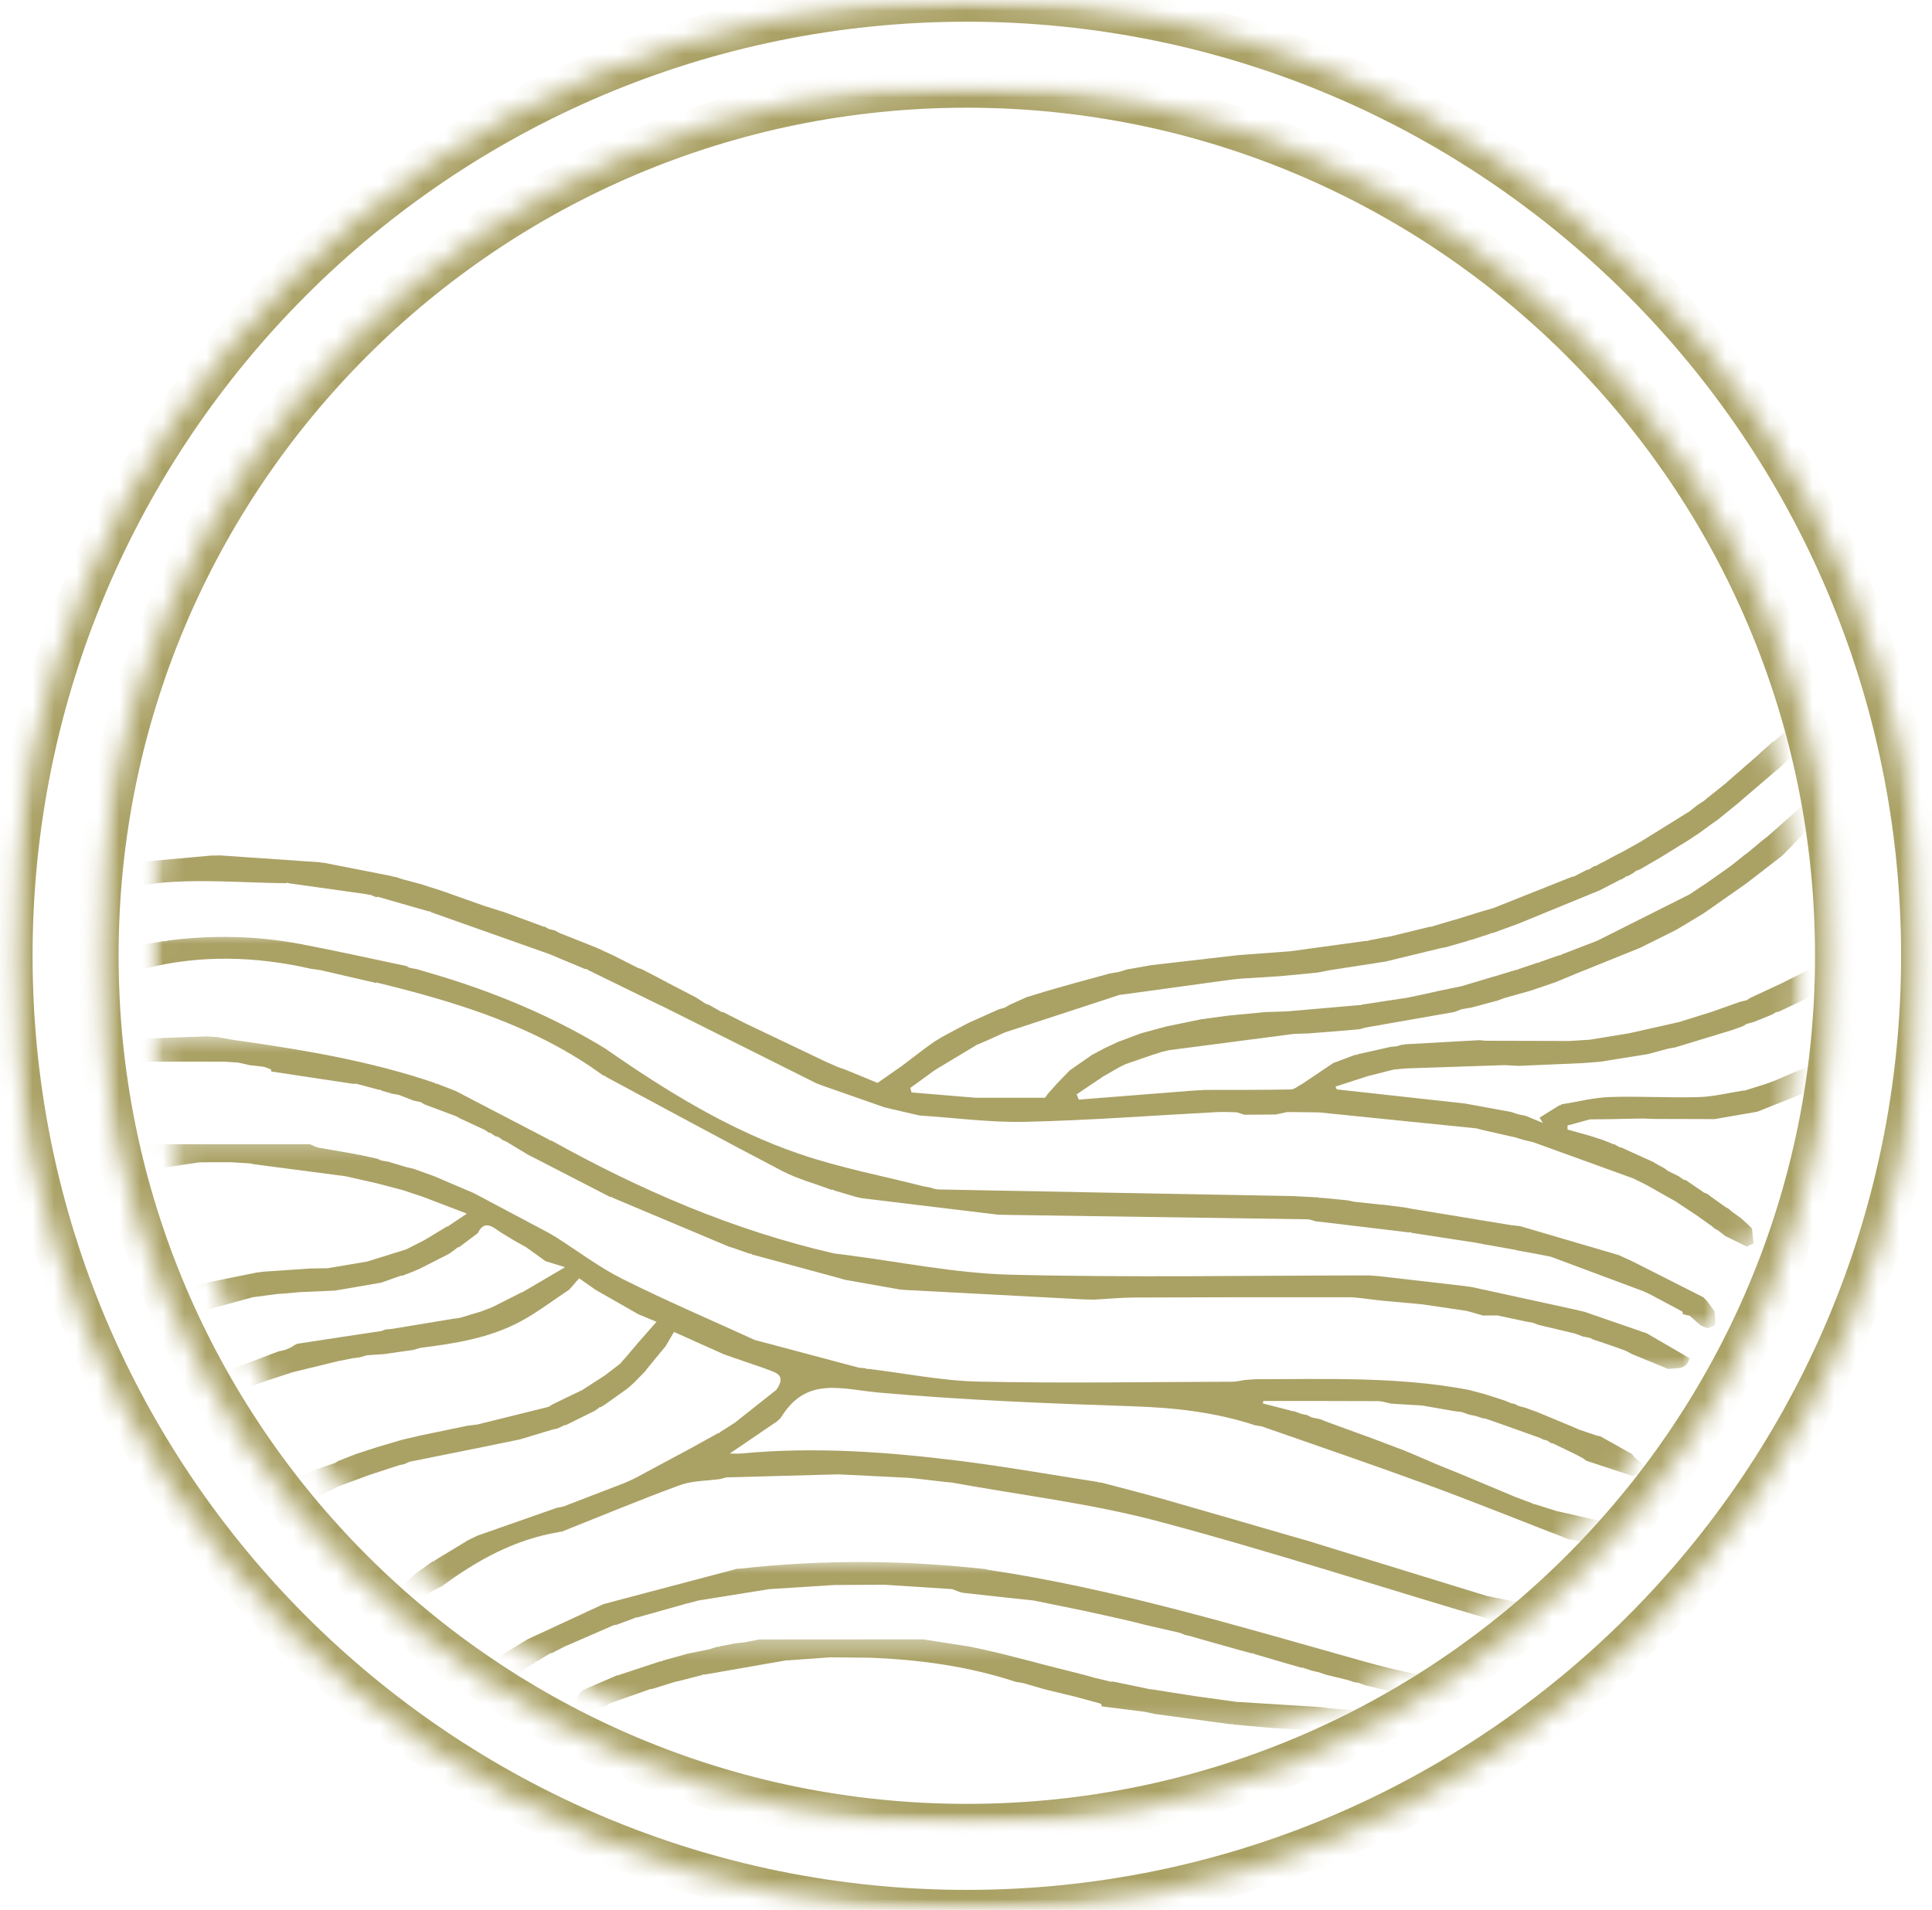 <svg width="89" height="88" viewBox="0 0 89 88" fill="none" xmlns="http://www.w3.org/2000/svg">
<mask id="mask0_293_4651" style="mask-type:luminance" maskUnits="userSpaceOnUse" x="4" y="3" width="81" height="82">
<path d="M4.463 3.963H84.531V84.031H4.463V3.963Z" fill="white"/>
</mask>
<g mask="url(#mask0_293_4651)">
<mask id="mask1_293_4651" style="mask-type:luminance" maskUnits="userSpaceOnUse" x="4" y="3" width="81" height="82">
<path d="M44.538 3.963C22.405 3.963 4.463 21.905 4.463 44.038C4.463 66.171 22.405 84.113 44.538 84.113C66.672 84.113 84.613 66.171 84.613 44.038C84.613 21.905 66.672 3.963 44.538 3.963Z" fill="white"/>
</mask>
<g mask="url(#mask1_293_4651)">
<path d="M44.538 3.963C22.405 3.963 4.463 21.905 4.463 44.038C4.463 66.171 22.405 84.113 44.538 84.113C66.672 84.113 84.613 66.171 84.613 44.038C84.613 21.905 66.672 3.963 44.538 3.963Z" stroke="#AAA165" stroke-width="2"/>
</g>
</g>
<mask id="mask2_293_4651" style="mask-type:luminance" maskUnits="userSpaceOnUse" x="0" y="0" width="89" height="88">
<path d="M0.5 0H88.5V88H0.5V0Z" fill="white"/>
</mask>
<g mask="url(#mask2_293_4651)">
<mask id="mask3_293_4651" style="mask-type:luminance" maskUnits="userSpaceOnUse" x="0" y="0" width="89" height="89">
<path d="M44.538 0C20.218 0 0.5 19.716 0.5 44.038C0.5 68.36 20.218 88.077 44.538 88.077C68.86 88.077 88.577 68.36 88.577 44.038C88.577 19.716 68.86 0 44.538 0Z" fill="white"/>
</mask>
<g mask="url(#mask3_293_4651)">
<path d="M44.538 0C20.218 0 0.5 19.716 0.5 44.038C0.5 68.36 20.218 88.077 44.538 88.077C68.86 88.077 88.577 68.36 88.577 44.038C88.577 19.716 68.86 0 44.538 0Z" stroke="#AAA165" stroke-width="2"/>
</g>
</g>
<mask id="mask4_293_4651" style="mask-type:luminance" maskUnits="userSpaceOnUse" x="6" y="52" width="75" height="25">
<path d="M6.881 52.33H80.399V76.184H6.881V52.33Z" fill="white"/>
</mask>
<g mask="url(#mask4_293_4651)">
<mask id="mask5_293_4651" style="mask-type:luminance" maskUnits="userSpaceOnUse" x="6" y="6" width="77" height="77">
<path d="M71.828 17.43C72.706 18.31 73.542 19.231 74.332 20.194C75.12 21.154 75.861 22.154 76.551 23.188C77.243 24.222 77.882 25.288 78.468 26.385C79.055 27.483 79.587 28.606 80.063 29.756C80.538 30.905 80.957 32.075 81.319 33.266C81.679 34.456 81.982 35.662 82.225 36.882C82.467 38.103 82.649 39.332 82.771 40.57C82.894 41.809 82.955 43.049 82.955 44.294C82.955 45.537 82.894 46.779 82.771 48.016C82.649 49.255 82.467 50.485 82.225 51.705C81.982 52.926 81.679 54.131 81.319 55.321C80.957 56.513 80.538 57.683 80.063 58.831C79.587 59.982 79.055 61.104 78.468 62.201C77.882 63.3 77.243 64.364 76.551 65.4C75.861 66.434 75.12 67.431 74.332 68.394C73.542 69.356 72.706 70.276 71.828 71.156C70.948 72.036 70.027 72.871 69.065 73.659C68.104 74.449 67.105 75.19 66.071 75.88C65.037 76.572 63.97 77.211 62.872 77.797C61.775 78.384 60.653 78.916 59.502 79.391C58.354 79.867 57.184 80.286 55.992 80.648C54.802 81.008 53.597 81.311 52.376 81.554C51.156 81.797 49.926 81.978 48.689 82.101C47.45 82.223 46.208 82.284 44.965 82.284C43.72 82.284 42.479 82.223 41.24 82.101C40.003 81.978 38.773 81.797 37.553 81.554C36.333 81.311 35.127 81.008 33.937 80.648C32.746 80.286 31.576 79.867 30.427 79.391C29.277 78.916 28.154 78.384 27.056 77.797C25.959 77.211 24.893 76.572 23.858 75.88C22.824 75.19 21.825 74.449 20.864 73.659C19.902 72.871 18.981 72.036 18.101 71.156C17.221 70.276 16.387 69.356 15.598 68.394C14.809 67.431 14.069 66.434 13.378 65.4C12.686 64.364 12.047 63.3 11.461 62.201C10.874 61.104 10.343 59.982 9.866 58.831C9.391 57.683 8.973 56.513 8.611 55.321C8.25 54.131 7.948 52.926 7.705 51.705C7.462 50.485 7.28 49.255 7.158 48.016C7.036 46.779 6.975 45.537 6.975 44.294C6.975 43.049 7.036 41.809 7.158 40.57C7.28 39.332 7.462 38.103 7.705 36.882C7.948 35.662 8.25 34.456 8.611 33.266C8.973 32.075 9.391 30.905 9.866 29.756C10.343 28.606 10.874 27.483 11.461 26.385C12.047 25.288 12.686 24.222 13.378 23.188C14.069 22.154 14.809 21.154 15.598 20.194C16.387 19.231 17.221 18.31 18.101 17.43C18.981 16.55 19.902 15.716 20.864 14.927C21.825 14.139 22.824 13.398 23.858 12.706C24.893 12.015 25.959 11.377 27.056 10.79C28.154 10.204 29.277 9.672 30.427 9.195C31.576 8.719 32.746 8.3 33.937 7.94C35.127 7.579 36.333 7.277 37.553 7.034C38.773 6.791 40.003 6.609 41.24 6.487C42.479 6.365 43.72 6.304 44.965 6.304C46.208 6.304 47.45 6.365 48.689 6.487C49.926 6.609 51.156 6.791 52.376 7.034C53.597 7.277 54.802 7.579 55.992 7.94C57.184 8.3 58.354 8.719 59.502 9.195C60.653 9.672 61.775 10.204 62.872 10.79C63.97 11.377 65.037 12.015 66.071 12.706C67.105 13.398 68.104 14.139 69.065 14.927C70.027 15.716 70.948 16.55 71.828 17.43Z" fill="white"/>
</mask>
<g mask="url(#mask5_293_4651)">
<path d="M6.73 52.72C9.245 52.72 11.759 52.72 14.272 52.72C14.383 52.769 14.495 52.818 14.605 52.866C15.207 52.97 15.808 53.076 16.412 53.181L16.479 53.209L16.552 53.206C16.83 53.267 17.11 53.329 17.388 53.392L17.37 53.383C17.432 53.412 17.493 53.441 17.556 53.47C17.666 53.488 17.776 53.506 17.886 53.525C18.162 53.609 18.44 53.691 18.717 53.775C18.827 53.8 18.935 53.824 19.045 53.85C19.366 53.965 19.688 54.081 20.009 54.197C20.616 54.455 21.222 54.715 21.828 54.974C22.979 55.585 24.131 56.196 25.281 56.807L25.6 56.995C26.627 57.649 27.607 58.395 28.689 58.935C30.693 59.937 32.758 60.819 34.797 61.751L34.794 61.746C36.386 62.169 37.979 62.592 39.571 63.017C39.681 63.026 39.789 63.037 39.899 63.047C39.925 63.086 39.959 63.093 40 63.069C41.696 63.275 43.388 63.622 45.087 63.658C48.979 63.741 52.876 63.674 56.77 63.663C56.956 63.661 57.141 63.613 57.327 63.585C57.484 63.573 57.642 63.561 57.799 63.548C61.091 63.547 64.389 63.419 67.65 64.036C67.87 64.094 68.09 64.152 68.309 64.21C68.474 64.26 68.639 64.312 68.802 64.363C68.967 64.416 69.132 64.471 69.299 64.525H69.3C69.407 64.569 69.514 64.613 69.621 64.656C69.676 64.668 69.732 64.68 69.787 64.691C69.839 64.72 69.891 64.748 69.943 64.775C70.055 64.806 70.168 64.836 70.279 64.867C70.44 64.925 70.6 64.984 70.76 65.042L70.757 65.036C71.194 65.218 71.631 65.4 72.068 65.582C72.18 65.627 72.29 65.673 72.401 65.719C72.513 65.768 72.624 65.818 72.736 65.867C73.012 65.96 73.29 66.055 73.568 66.148C73.617 66.161 73.667 66.17 73.718 66.177C74.208 66.451 74.698 66.726 75.189 66.999C75.341 67.334 76.345 67.651 75.207 68.007C74.498 67.774 73.791 67.54 73.084 67.306L73.087 67.311C73.029 67.27 72.972 67.227 72.914 67.184C72.795 67.121 72.676 67.059 72.557 66.996C72.237 66.842 71.917 66.688 71.597 66.535C71.552 66.506 71.503 66.492 71.449 66.491C71.39 66.451 71.329 66.411 71.269 66.371C71.214 66.359 71.161 66.345 71.106 66.333C71.054 66.307 71 66.28 70.948 66.254C70.403 66.058 69.858 65.864 69.312 65.67C69.033 65.573 68.753 65.475 68.474 65.377C68.423 65.356 68.37 65.346 68.313 65.348C68.208 65.313 68.101 65.279 67.996 65.246C67.887 65.223 67.779 65.2 67.672 65.177C67.559 65.137 67.446 65.097 67.333 65.058C67.223 65.046 67.113 65.032 67.003 65.018C66.508 64.933 66.011 64.847 65.516 64.76C65.038 64.731 64.56 64.702 64.082 64.673C63.877 64.632 63.671 64.557 63.465 64.557C61.71 64.547 59.955 64.551 58.199 64.551C58.19 64.589 58.181 64.627 58.172 64.664C58.598 64.772 59.023 64.882 59.449 64.99C59.498 65.016 59.551 65.027 59.608 65.019C59.715 65.059 59.823 65.099 59.93 65.139L60.223 65.203C60.292 65.238 60.359 65.272 60.426 65.307C60.561 65.336 60.694 65.363 60.828 65.392C60.912 65.426 60.998 65.461 61.083 65.496C61.849 65.776 62.614 66.055 63.381 66.336C63.818 66.501 64.256 66.668 64.695 66.834C64.84 66.894 64.983 66.955 65.128 67.014C65.478 67.166 65.828 67.315 66.178 67.467C66.5 67.597 66.824 67.726 67.145 67.858C67.517 68.012 67.889 68.169 68.261 68.325C68.659 68.49 69.054 68.657 69.451 68.823C69.563 68.869 69.673 68.916 69.784 68.964C70.061 69.067 70.336 69.171 70.612 69.275L70.661 69.31H70.721C71.064 69.419 71.408 69.527 71.75 69.636L71.746 69.63C72.731 69.853 73.715 70.077 74.7 70.3L74.698 70.293C74.866 70.329 75.034 70.364 75.201 70.401C75.419 70.425 75.636 70.45 75.853 70.473C76.023 70.505 76.192 70.537 76.36 70.568C76.577 70.581 76.794 70.594 77.011 70.606C77.669 70.653 78.328 70.702 78.986 70.749C79.415 70.814 79.843 70.879 80.271 70.945C80.17 71.159 80.069 71.373 79.968 71.588C79.805 71.599 79.641 71.609 79.478 71.62L79.319 71.634C79.028 71.666 78.737 71.698 78.445 71.73C78.369 71.73 78.293 71.732 78.218 71.732C78.082 71.722 77.946 71.713 77.81 71.703C77.775 71.661 77.735 71.654 77.688 71.678C77.139 71.648 76.591 71.615 76.041 71.585C75.276 71.467 74.51 71.351 73.745 71.234L73.751 71.24C73.637 71.206 73.522 71.172 73.408 71.137C73.264 71.113 73.12 71.087 72.975 71.061L72.737 71.001C72.581 70.977 72.425 70.951 72.27 70.925C70.093 70.082 67.925 69.207 65.733 68.401C63.21 67.476 60.663 66.611 58.128 65.721C58.024 65.704 57.921 65.687 57.818 65.67C55.99 65.067 54.116 64.858 52.193 64.795C48.292 64.667 44.384 64.509 40.498 64.164C38.819 64.016 37.196 63.411 36.041 65.212C36.012 65.258 35.981 65.302 35.951 65.346C35.896 65.397 35.841 65.447 35.786 65.496C35.111 65.956 34.434 66.416 33.617 66.972C33.933 66.972 34.043 66.981 34.151 66.97C37.489 66.653 40.811 66.889 44.121 67.299C46.28 67.566 48.425 67.949 50.575 68.282C50.624 68.31 50.676 68.319 50.731 68.308C51.669 68.557 52.61 68.793 53.542 69.058C55.726 69.682 57.906 70.319 60.087 70.95L60.086 70.945C62.883 71.806 65.68 72.668 68.477 73.529C68.559 73.546 68.642 73.565 68.724 73.581C70.916 74.021 73.108 74.46 75.3 74.898C76.091 74.99 76.881 75.082 77.671 75.172C78.481 75.358 79.392 74.888 80.13 75.549C79.904 75.677 79.678 75.807 79.452 75.935C77.876 75.919 76.298 75.902 74.72 75.886L74.246 75.85C74.022 75.807 73.796 75.764 73.571 75.722C73.463 75.712 73.354 75.702 73.246 75.691C73.194 75.671 73.142 75.65 73.088 75.628C71.787 75.347 70.461 75.144 69.186 74.771C63.911 73.227 58.682 71.512 53.374 70.099C50.258 69.269 47.022 68.889 43.84 68.307C43.76 68.301 43.678 68.293 43.598 68.287C43.129 68.232 42.66 68.178 42.191 68.124C42.091 68.113 41.991 68.104 41.89 68.093C41.007 68.049 40.124 68.004 39.241 67.96C39.027 67.951 38.815 67.94 38.601 67.931C36.889 67.978 35.176 68.024 33.462 68.07C33.363 68.096 33.264 68.122 33.163 68.148C32.549 68.234 31.897 68.218 31.327 68.427C29.483 69.101 27.671 69.859 25.848 70.584L25.809 70.56L25.774 70.587C23.735 70.916 21.989 71.881 20.354 73.088C20.246 73.141 20.136 73.197 20.027 73.25C19.956 73.291 19.882 73.332 19.811 73.374C19.76 73.374 19.721 73.395 19.695 73.438C19.646 73.481 19.597 73.522 19.548 73.565C19.488 73.618 19.427 73.67 19.368 73.724C19.024 74.101 18.68 74.478 18.337 74.855C18.236 75.001 18.136 75.144 18.036 75.289C17.823 75.317 17.611 75.346 17.397 75.373C17.403 75.004 17.411 74.634 17.417 74.264C17.518 74.139 17.62 74.012 17.721 73.887L17.724 73.884C17.823 73.772 17.924 73.662 18.025 73.551C18.364 73.229 18.703 72.905 19.042 72.582C19.335 72.37 19.629 72.158 19.922 71.945C19.966 71.95 19.998 71.935 20.023 71.898C20.536 71.587 21.049 71.276 21.563 70.965C21.706 70.894 21.851 70.824 21.995 70.755C23.212 70.328 24.428 69.902 25.646 69.474C25.742 69.456 25.84 69.437 25.936 69.419C26.885 69.054 27.832 68.69 28.78 68.325C28.927 68.26 29.075 68.192 29.222 68.125C30.109 67.648 30.995 67.172 31.881 66.697C32.28 66.475 32.679 66.254 33.076 66.034C33.117 66.041 33.146 66.026 33.163 65.99C33.326 65.884 33.491 65.78 33.656 65.676C33.717 65.638 33.78 65.6 33.841 65.56C34.483 65.052 35.126 64.541 35.767 64.033C36.293 63.273 35.616 63.223 35.178 63.032C34.675 62.86 34.173 62.687 33.67 62.514C33.557 62.473 33.442 62.433 33.329 62.392C32.581 62.058 31.834 61.722 31.05 61.369C30.895 61.633 30.774 61.836 30.653 62.041C30.61 62.093 30.566 62.143 30.522 62.195C30.293 62.475 30.065 62.753 29.836 63.031C29.793 63.086 29.75 63.141 29.708 63.196C29.543 63.364 29.378 63.532 29.214 63.7L29.219 63.697C29.156 63.752 29.095 63.807 29.034 63.863C28.982 63.906 28.93 63.95 28.877 63.995C28.553 64.227 28.229 64.457 27.905 64.69L27.907 64.688C27.83 64.737 27.755 64.786 27.677 64.835C27.636 64.826 27.603 64.839 27.58 64.874C27.516 64.919 27.451 64.965 27.387 65.01C27.285 65.061 27.181 65.111 27.079 65.16C26.741 65.328 26.404 65.495 26.066 65.663C26.017 65.655 25.974 65.667 25.936 65.698C25.854 65.736 25.771 65.776 25.689 65.814C25.608 65.832 25.528 65.85 25.447 65.87C24.949 66.02 24.451 66.17 23.953 66.32C23.407 66.431 22.86 66.543 22.314 66.656L22.32 66.657C21.172 66.888 20.021 67.118 18.873 67.349C18.79 67.386 18.709 67.421 18.627 67.457C18.546 67.476 18.466 67.494 18.385 67.511C17.93 67.661 17.475 67.809 17.02 67.957C16.543 68.133 16.067 68.308 15.591 68.484C14.545 69.011 13.499 69.538 12.452 70.065C12.348 70.135 12.245 70.204 12.141 70.273C11.968 70.38 11.796 70.487 11.623 70.594C11.458 70.543 11.293 70.491 11.13 70.441C11.363 70.016 11.597 69.591 11.831 69.165C11.933 69.095 12.037 69.025 12.141 68.954C12.211 68.909 12.283 68.861 12.355 68.814C12.402 68.82 12.442 68.805 12.472 68.767C12.532 68.724 12.59 68.681 12.648 68.638L13.474 68.181L14.654 67.668C14.699 67.676 14.738 67.662 14.768 67.629C14.987 67.557 15.205 67.484 15.424 67.41C15.475 67.378 15.527 67.346 15.579 67.314L15.587 67.312C15.862 67.205 16.135 67.099 16.41 66.99H16.412C16.743 66.883 17.075 66.775 17.406 66.666C17.625 66.602 17.842 66.538 18.058 66.474C18.22 66.426 18.382 66.381 18.544 66.333C18.818 66.269 19.091 66.205 19.366 66.141C20.087 65.991 20.81 65.84 21.532 65.69C21.685 65.672 21.839 65.652 21.992 65.634C22.983 65.388 23.976 65.142 24.968 64.896L25.284 64.816C25.342 64.777 25.401 64.74 25.459 64.7L25.453 64.706C25.898 64.493 26.342 64.277 26.787 64.062L26.785 64.069C27.144 63.837 27.503 63.605 27.862 63.374C28.095 63.196 28.327 63.018 28.559 62.84C28.686 62.698 28.812 62.554 28.938 62.412C28.98 62.358 29.023 62.305 29.067 62.252C29.121 62.191 29.174 62.129 29.228 62.068L29.226 62.07C29.275 62.012 29.323 61.954 29.372 61.896L29.379 61.886C29.648 61.581 29.917 61.276 30.244 60.903C29.888 60.756 29.645 60.655 29.404 60.553C28.747 60.179 28.091 59.803 27.436 59.429C27.19 59.256 26.944 59.082 26.68 58.897C26.494 59.111 26.359 59.265 26.223 59.419C25.464 59.921 24.738 60.484 23.938 60.907C22.519 61.657 20.947 61.906 19.372 62.1C19.258 62.134 19.145 62.166 19.03 62.2C18.923 62.215 18.816 62.229 18.708 62.244C18.376 62.291 18.045 62.34 17.712 62.388C17.444 62.406 17.177 62.426 16.908 62.444C16.797 62.476 16.684 62.508 16.571 62.54C16.462 62.554 16.352 62.568 16.244 62.582C16.019 62.626 15.796 62.67 15.572 62.715C14.867 62.886 14.162 63.058 13.456 63.231C12.97 63.393 12.483 63.555 11.997 63.715C11.829 63.782 11.66 63.849 11.492 63.917C11.261 64.056 11.029 64.195 10.798 64.334L10.804 64.332C10.422 64.56 10.042 64.787 9.662 65.015C9.605 65.055 9.55 65.094 9.494 65.134C9.008 65.374 8.521 65.612 8.035 65.85L7.873 65.678C7.916 65.458 7.958 65.238 8.001 65.018C8.076 64.934 8.151 64.848 8.226 64.764C8.867 64.302 9.507 63.839 10.149 63.376C10.375 63.26 10.601 63.142 10.827 63.026C11.49 62.774 12.153 62.522 12.816 62.27C12.921 62.245 13.027 62.221 13.131 62.197L13.381 62.093C13.497 62.03 13.609 61.929 13.732 61.909C15.011 61.708 16.293 61.52 17.574 61.327C17.634 61.304 17.693 61.28 17.753 61.257C17.854 61.248 17.955 61.239 18.055 61.23C18.995 61.074 19.934 60.918 20.874 60.762C20.973 60.75 21.074 60.736 21.173 60.724C21.505 60.623 21.836 60.524 22.166 60.425C22.328 60.364 22.49 60.301 22.652 60.24C23.109 60.009 23.565 59.78 24.024 59.549L24.094 59.523C24.676 59.181 25.258 58.839 26.029 58.387C25.566 58.243 25.348 58.175 25.128 58.106C24.835 57.895 24.54 57.683 24.247 57.472L23.642 57.133H23.645C23.374 56.965 23.095 56.81 22.837 56.624C22.476 56.364 22.204 56.397 22.012 56.818L22.003 56.823C21.72 57.035 21.439 57.246 21.156 57.458C21.098 57.461 21.052 57.486 21.016 57.53C20.898 57.614 20.782 57.698 20.666 57.782L20.671 57.776C20.232 58.001 19.794 58.224 19.355 58.447C19.247 58.494 19.139 58.541 19.03 58.587C18.867 58.651 18.703 58.714 18.54 58.776C18.485 58.772 18.434 58.783 18.385 58.806C18.107 58.905 17.829 59.002 17.551 59.102L17.556 59.099C16.846 59.221 16.134 59.343 15.424 59.465C14.878 59.488 14.334 59.513 13.789 59.536C13.569 59.556 13.348 59.575 13.126 59.597C13.018 59.604 12.909 59.611 12.799 59.618C12.417 59.669 12.037 59.719 11.655 59.768C10.665 60.038 9.677 60.309 8.687 60.577C8.136 60.854 7.583 61.13 7.031 61.407C6.985 61.442 6.941 61.477 6.897 61.512C6.785 61.587 6.674 61.663 6.561 61.738L6.559 61.74C6.498 61.792 6.438 61.844 6.377 61.896C6.212 62.048 6.049 62.2 5.884 62.352C5.669 62.585 5.453 62.815 5.238 63.047C5.077 63.043 4.919 63.038 4.758 63.034C4.717 62.979 4.676 62.924 4.633 62.869C4.622 62.711 4.61 62.554 4.598 62.397C4.717 62.181 4.835 61.966 4.952 61.752L5.238 61.441C5.299 61.376 5.362 61.314 5.424 61.251L5.415 61.259C5.467 61.199 5.517 61.14 5.569 61.078C6.008 60.797 6.446 60.516 6.885 60.235C7.172 60.084 7.46 59.933 7.748 59.782C7.853 59.745 7.957 59.708 8.062 59.67C8.507 59.488 8.951 59.308 9.394 59.126L9.458 59.131L9.513 59.099C10.282 58.944 11.05 58.789 11.819 58.633C11.928 58.619 12.037 58.605 12.147 58.592C12.857 58.543 13.568 58.494 14.278 58.447C14.551 58.442 14.823 58.437 15.097 58.433C15.701 58.33 16.306 58.228 16.911 58.126C17.509 57.939 18.106 57.755 18.705 57.568C18.983 57.428 19.262 57.286 19.542 57.144L19.537 57.147C19.889 56.934 20.238 56.723 20.59 56.511C20.629 56.519 20.66 56.505 20.681 56.471C20.926 56.308 21.17 56.145 21.508 55.918L20.024 55.352C19.863 55.289 19.701 55.226 19.539 55.164C19.209 55.054 18.88 54.944 18.55 54.834H18.552C18.117 54.719 17.681 54.605 17.244 54.492L17.249 54.496C16.804 54.395 16.361 54.295 15.917 54.195L11.741 53.648C11.66 53.633 11.58 53.618 11.499 53.603C11.221 53.586 10.945 53.568 10.667 53.551L9.84 53.549L9.188 53.555C8.528 53.653 7.867 53.751 7.207 53.85L6.888 53.882L5.25 54.373C5.134 54.2 5.016 54.026 4.9 53.853C5.096 53.644 5.29 53.435 5.484 53.224L5.534 53.225L5.571 53.19C5.685 53.149 5.8 53.108 5.915 53.066C6.02 53.041 6.127 53.016 6.232 52.99C6.304 52.956 6.377 52.923 6.449 52.888C6.542 52.833 6.637 52.776 6.73 52.721V52.72Z" fill="#AAA165"/>
</g>
</g>
<mask id="mask6_293_4651" style="mask-type:luminance" maskUnits="userSpaceOnUse" x="6" y="32" width="78" height="26">
<path d="M6.881 32.501H83.136V57.804H6.881V32.501Z" fill="white"/>
</mask>
<g mask="url(#mask6_293_4651)">
<mask id="mask7_293_4651" style="mask-type:luminance" maskUnits="userSpaceOnUse" x="6" y="6" width="77" height="77">
<path d="M71.828 17.43C72.706 18.31 73.542 19.231 74.332 20.193C75.12 21.154 75.861 22.153 76.551 23.187C77.243 24.221 77.882 25.288 78.468 26.384C79.055 27.483 79.587 28.605 80.063 29.756C80.538 30.904 80.957 32.075 81.319 33.266C81.679 34.456 81.982 35.661 82.225 36.882C82.467 38.102 82.649 39.332 82.771 40.569C82.894 41.808 82.955 43.048 82.955 44.293C82.955 45.537 82.894 46.779 82.771 48.016C82.649 49.255 82.467 50.484 82.225 51.705C81.982 52.925 81.679 54.131 81.319 55.321C80.957 56.512 80.538 57.682 80.063 58.831C79.587 59.981 79.055 61.104 78.468 62.201C77.882 63.299 77.243 64.364 76.551 65.399C75.861 66.434 75.12 67.431 74.332 68.393C73.542 69.356 72.706 70.275 71.828 71.155C70.948 72.035 70.027 72.871 69.065 73.659C68.104 74.449 67.105 75.189 66.071 75.88C65.037 76.572 63.97 77.21 62.872 77.797C61.775 78.384 60.653 78.915 59.502 79.39C58.354 79.867 57.184 80.285 55.992 80.647C54.802 81.008 53.597 81.31 52.376 81.553C51.156 81.796 49.926 81.978 48.689 82.1C47.45 82.222 46.208 82.283 44.965 82.283C43.72 82.283 42.479 82.222 41.24 82.1C40.003 81.978 38.773 81.796 37.553 81.553C36.333 81.31 35.127 81.008 33.937 80.647C32.746 80.285 31.576 79.867 30.427 79.39C29.277 78.915 28.154 78.384 27.056 77.797C25.959 77.21 24.893 76.572 23.858 75.88C22.824 75.189 21.825 74.449 20.864 73.659C19.902 72.871 18.981 72.035 18.101 71.155C17.221 70.275 16.387 69.356 15.598 68.393C14.809 67.431 14.069 66.434 13.378 65.399C12.686 64.364 12.047 63.299 11.461 62.201C10.874 61.104 10.343 59.981 9.866 58.831C9.391 57.682 8.973 56.512 8.611 55.321C8.25 54.131 7.948 52.925 7.705 51.705C7.462 50.484 7.28 49.255 7.158 48.016C7.036 46.779 6.975 45.537 6.975 44.293C6.975 43.048 7.036 41.808 7.158 40.569C7.28 39.332 7.462 38.102 7.705 36.882C7.948 35.661 8.25 34.456 8.611 33.266C8.973 32.075 9.391 30.904 9.866 29.756C10.343 28.605 10.874 27.483 11.461 26.384C12.047 25.288 12.686 24.221 13.378 23.187C14.069 22.153 14.809 21.154 15.598 20.193C16.387 19.231 17.221 18.31 18.101 17.43C18.981 16.55 19.902 15.716 20.864 14.926C21.825 14.138 22.824 13.397 23.858 12.705C24.893 12.015 25.959 11.376 27.056 10.79C28.154 10.203 29.277 9.671 30.427 9.195C31.576 8.718 32.746 8.3 33.937 7.939C35.127 7.579 36.333 7.276 37.553 7.033C38.773 6.791 40.003 6.609 41.24 6.487C42.479 6.364 43.72 6.303 44.965 6.303C46.208 6.303 47.45 6.364 48.689 6.487C49.926 6.609 51.156 6.791 52.376 7.033C53.597 7.276 54.802 7.579 55.992 7.939C57.184 8.3 58.354 8.718 59.502 9.195C60.653 9.671 61.775 10.203 62.872 10.79C63.97 11.376 65.037 12.015 66.071 12.705C67.105 13.397 68.104 14.138 69.065 14.926C70.027 15.716 70.948 16.55 71.828 17.43Z" fill="white"/>
</mask>
<g mask="url(#mask7_293_4651)">
<path d="M51.082 44.862L51.561 44.778C51.678 44.741 51.797 44.704 51.916 44.668C52.289 44.6 52.663 44.535 53.038 44.469C54.362 44.316 55.687 44.164 57.012 44.011C57.824 43.95 58.635 43.889 59.444 43.829C60.604 43.67 61.761 43.511 62.921 43.352L62.991 43.357L63.055 43.33C63.277 43.287 63.5 43.242 63.721 43.2L64.044 43.146C64.656 42.997 65.267 42.847 65.88 42.697L65.948 42.7L66.011 42.673C66.347 42.573 66.683 42.474 67.019 42.375L67.018 42.381C67.395 42.263 67.772 42.146 68.15 42.027C68.368 41.962 68.585 41.9 68.803 41.836C70.013 41.353 71.223 40.872 72.433 40.391C72.486 40.392 72.535 40.378 72.578 40.348C72.757 40.256 72.936 40.163 73.113 40.071C73.162 40.077 73.204 40.064 73.241 40.032C73.307 39.989 73.374 39.948 73.44 39.905C73.489 39.911 73.531 39.899 73.57 39.867C73.635 39.83 73.701 39.792 73.766 39.755L73.763 39.767C73.982 39.648 74.202 39.531 74.422 39.411C74.524 39.359 74.626 39.307 74.729 39.256C75.019 39.092 75.311 38.93 75.603 38.767C76.347 38.306 77.091 37.843 77.834 37.381C77.949 37.29 78.065 37.197 78.181 37.105C78.287 37.036 78.392 36.966 78.497 36.897C78.548 36.854 78.6 36.812 78.652 36.767L78.656 36.764C78.83 36.625 79.004 36.486 79.179 36.347L79.477 36.106C79.975 35.672 80.472 35.238 80.97 34.804C81.024 34.754 81.077 34.703 81.129 34.652C81.311 34.49 81.493 34.328 81.673 34.167C81.72 34.167 81.754 34.148 81.775 34.106C82.347 33.611 82.92 33.118 83.491 32.624L83.553 32.588C83.728 32.56 83.902 32.533 84.076 32.505C84.117 32.718 84.158 32.93 84.201 33.141C83.9 33.48 83.601 33.818 83.302 34.157C83.236 34.218 83.17 34.277 83.104 34.338C82.935 34.491 82.765 34.645 82.597 34.798C82.542 34.849 82.487 34.899 82.432 34.949C82.371 35.006 82.312 35.064 82.252 35.12C82.2 35.168 82.148 35.214 82.096 35.26C82.034 35.319 81.972 35.377 81.911 35.437L81.916 35.423L80.329 36.779C80.266 36.834 80.204 36.891 80.141 36.947C79.809 37.216 79.48 37.485 79.148 37.755C79.043 37.83 78.936 37.905 78.829 37.98C78.642 38.116 78.456 38.252 78.27 38.388C78.118 38.489 77.967 38.59 77.816 38.69C77.437 38.924 77.057 39.159 76.677 39.393C76.617 39.43 76.557 39.468 76.498 39.505C76.178 39.688 75.861 39.873 75.543 40.058C75.484 40.081 75.424 40.103 75.364 40.126C75.32 40.16 75.277 40.194 75.233 40.227L75.215 40.236C75.141 40.279 75.067 40.322 74.993 40.365C74.947 40.357 74.911 40.371 74.879 40.404C74.811 40.447 74.743 40.49 74.675 40.531C74.628 40.526 74.588 40.542 74.556 40.577C74.267 40.725 73.979 40.875 73.69 41.023C72.447 41.533 71.203 42.043 69.958 42.554C69.56 42.7 69.161 42.847 68.761 42.992C68.716 42.983 68.675 42.993 68.642 43.024C68.345 43.12 68.049 43.217 67.753 43.313C67.713 43.299 67.681 43.308 67.655 43.34C67.306 43.441 66.957 43.542 66.608 43.643C66.52 43.66 66.431 43.676 66.343 43.693C65.504 43.896 64.664 44.099 63.825 44.304C62.964 44.437 62.102 44.57 61.241 44.704C61.071 44.738 60.903 44.772 60.733 44.805C60.631 44.817 60.527 44.828 60.423 44.839C59.93 44.885 59.437 44.932 58.943 44.979C58.332 45.017 57.721 45.056 57.11 45.094C57.006 45.106 56.901 45.117 56.797 45.129L56.809 45.124C55.167 45.349 53.528 45.575 51.886 45.8C51.776 45.813 51.666 45.827 51.556 45.842C51.44 45.881 51.324 45.919 51.208 45.959C49.567 46.495 47.926 47.032 46.286 47.57C46.016 47.692 45.747 47.814 45.476 47.937C45.316 48.005 45.156 48.074 44.995 48.143C44.384 48.51 43.775 48.878 43.164 49.244C43.107 49.282 43.049 49.319 42.993 49.356C42.64 49.612 42.287 49.869 41.935 50.127C41.954 50.196 41.974 50.265 41.992 50.335L44.98 50.582L44.977 50.578L48.14 50.579L48.272 50.398C48.418 50.233 48.565 50.068 48.712 49.903C48.901 49.706 49.092 49.51 49.283 49.315C49.619 49.081 49.954 48.847 50.29 48.613C50.496 48.503 50.702 48.393 50.908 48.283C51.134 48.179 51.361 48.074 51.587 47.969L51.588 47.976C51.909 47.854 52.228 47.733 52.549 47.613L52.547 47.614C52.938 47.507 53.331 47.401 53.724 47.295C54.261 47.184 54.799 47.072 55.337 46.962C55.722 46.91 56.106 46.858 56.492 46.806C56.6 46.794 56.708 46.782 56.817 46.771C57.312 46.724 57.808 46.676 58.305 46.631C58.629 46.62 58.954 46.609 59.279 46.6C60.385 46.504 61.49 46.408 62.596 46.311L62.663 46.316L62.725 46.29C63.436 46.181 64.144 46.073 64.855 45.965C65.131 45.907 65.406 45.849 65.683 45.79C65.903 45.742 66.123 45.691 66.341 45.642C66.668 45.575 66.995 45.508 67.322 45.441C67.821 45.291 68.319 45.143 68.817 44.993L68.813 44.998C69.161 44.892 69.508 44.787 69.856 44.681L69.909 44.683L69.954 44.651C70.25 44.552 70.546 44.452 70.843 44.353L70.896 44.356L70.938 44.324C71.228 44.222 71.518 44.121 71.808 44.019C71.853 44.026 71.891 44.014 71.923 43.983C72.474 43.771 73.027 43.557 73.579 43.345L77.837 41.206C78.067 41.052 78.296 40.898 78.525 40.745L78.528 40.749C78.85 40.52 79.174 40.291 79.498 40.064C79.6 39.989 79.703 39.916 79.805 39.842C79.982 39.7 80.159 39.556 80.338 39.414C80.39 39.376 80.44 39.34 80.492 39.303C80.711 39.12 80.931 38.936 81.149 38.753C81.248 38.677 81.346 38.599 81.445 38.522C81.895 38.125 82.344 37.728 82.791 37.331L83.086 37.077C83.192 36.973 83.298 36.868 83.405 36.764L83.415 36.757C83.798 36.602 84.181 36.448 84.566 36.294C84.572 36.344 84.585 36.393 84.606 36.44C84.215 36.99 83.825 37.542 83.436 38.092L83.428 38.099L83.089 38.412L82.11 39.419C81.555 39.848 81.001 40.276 80.447 40.705C79.797 41.16 79.148 41.616 78.497 42.071C78.164 42.274 77.83 42.476 77.495 42.677C77.391 42.738 77.287 42.8 77.184 42.859C76.638 43.131 76.093 43.401 75.548 43.673C74.561 44.072 73.574 44.471 72.587 44.869C72.248 45.01 71.91 45.149 71.573 45.289L71.576 45.282C71.22 45.402 70.863 45.525 70.507 45.647C70.103 45.76 69.699 45.873 69.295 45.987C69.179 46.03 69.065 46.073 68.949 46.116L68.959 46.108C68.574 46.212 68.188 46.314 67.803 46.418C67.643 46.446 67.482 46.475 67.322 46.502C67.215 46.545 67.108 46.586 67.001 46.627C65.628 46.867 64.253 47.109 62.88 47.349C62.8 47.373 62.719 47.396 62.64 47.42C62.45 47.437 62.261 47.456 62.072 47.472C61.468 47.52 60.866 47.567 60.263 47.616L59.608 47.636C57.684 47.886 55.763 48.138 53.84 48.389L53.525 48.464C53.41 48.502 53.296 48.54 53.181 48.578L53.184 48.571C52.744 48.722 52.304 48.873 51.865 49.024C51.755 49.078 51.645 49.133 51.535 49.186C51.316 49.313 51.098 49.438 50.881 49.563L50.884 49.556C50.455 49.845 50.025 50.133 49.596 50.422C49.63 50.503 49.663 50.584 49.697 50.665C51.428 50.529 53.157 50.391 54.888 50.255C55.091 50.243 55.295 50.231 55.5 50.219C56.82 50.216 58.141 50.222 59.461 50.197C59.634 50.194 59.803 50.034 59.976 49.947L59.935 49.927L59.973 49.952C60.465 49.621 60.955 49.292 61.447 48.96L61.448 48.969C61.772 48.849 62.096 48.726 62.418 48.604C62.47 48.612 62.518 48.601 62.562 48.572C63.055 48.462 63.549 48.351 64.042 48.239C64.155 48.225 64.268 48.212 64.381 48.198C64.456 48.175 64.529 48.152 64.603 48.128L64.652 48.146L64.696 48.117C65.846 48.054 66.996 47.99 68.148 47.926C68.248 47.935 68.347 47.944 68.445 47.953C69.731 47.956 71.015 47.96 72.3 47.963C72.612 47.943 72.922 47.924 73.233 47.905C73.835 47.807 74.439 47.708 75.04 47.61C75.807 47.437 76.576 47.264 77.343 47.092C77.837 46.938 78.332 46.783 78.827 46.629L78.824 46.631C79.266 46.473 79.706 46.317 80.147 46.162C80.254 46.134 80.361 46.108 80.469 46.081C80.524 46.044 80.581 46.009 80.636 45.972L80.633 45.975C81.111 45.752 81.589 45.529 82.067 45.308C82.956 44.862 83.844 44.417 84.733 43.973C85.339 43.655 85.944 43.336 86.549 43.016C86.656 42.955 86.761 42.896 86.867 42.836C86.928 42.789 86.99 42.742 87.052 42.694L87.047 42.702C87.368 42.65 87.689 42.598 88.011 42.547L88.029 43.016C87.947 43.114 87.866 43.212 87.785 43.308C87.701 43.378 87.615 43.447 87.531 43.517C87.472 43.565 87.412 43.614 87.353 43.661L87.359 43.663C87.31 43.718 87.259 43.774 87.21 43.831C87.041 43.947 86.873 44.063 86.703 44.177L86.522 44.319C85.371 44.906 84.219 45.491 83.069 46.078C82.689 46.258 82.308 46.438 81.93 46.62C81.875 46.618 81.823 46.631 81.775 46.66C81.713 46.696 81.65 46.734 81.588 46.771L81.594 46.762C81.323 46.872 81.053 46.98 80.782 47.09L80.457 47.179C80.404 47.213 80.349 47.246 80.294 47.28C80.132 47.338 79.97 47.396 79.806 47.456C78.925 47.724 78.045 47.992 77.164 48.261C77.061 48.279 76.958 48.297 76.855 48.314C76.521 48.404 76.185 48.493 75.85 48.583L75.853 48.577C75.143 48.69 74.433 48.804 73.721 48.919C73.447 48.94 73.174 48.962 72.9 48.983C71.92 49.024 70.939 49.067 69.958 49.11L69.3 49.076C67.792 49.127 66.285 49.177 64.778 49.227C64.588 49.244 64.398 49.261 64.207 49.279C63.819 49.377 63.431 49.475 63.045 49.573L63.048 49.57C62.539 49.733 62.03 49.898 61.523 50.063C61.542 50.107 61.561 50.15 61.58 50.194C63.547 50.41 65.515 50.627 67.482 50.844C68.189 50.973 68.897 51.103 69.606 51.233C69.72 51.271 69.835 51.308 69.951 51.346C70.059 51.366 70.168 51.387 70.276 51.409C70.543 51.519 70.809 51.629 71.076 51.739C71.025 51.658 70.973 51.577 70.922 51.496C71.225 51.308 71.527 51.118 71.83 50.929C71.869 50.934 71.9 50.918 71.923 50.886C72.667 50.767 73.409 50.572 74.158 50.546C75.517 50.498 76.883 50.59 78.242 50.55C78.937 50.53 79.626 50.353 80.317 50.246H80.391L80.462 50.22C80.758 50.127 81.054 50.034 81.352 49.941C81.499 49.886 81.646 49.831 81.792 49.776C82.185 49.608 82.577 49.44 82.97 49.27C83.017 49.278 83.059 49.266 83.094 49.233C83.17 49.194 83.246 49.153 83.323 49.113C83.364 49.122 83.396 49.11 83.419 49.075C83.752 48.917 84.084 48.76 84.415 48.603L84.412 48.604C85.298 48.169 86.186 47.733 87.073 47.298L87.123 47.309L87.172 47.292C87.232 47.323 87.291 47.352 87.351 47.382C87.385 47.431 87.43 47.459 87.489 47.463C87.16 47.891 86.832 48.317 86.503 48.745C86.454 48.742 86.41 48.757 86.373 48.792C86.315 48.833 86.256 48.875 86.198 48.916L86.202 48.914C85.762 49.189 85.322 49.464 84.882 49.738C84.505 49.861 84.129 49.984 83.752 50.106C82.82 50.478 81.887 50.85 80.955 51.221C80.298 51.335 79.641 51.449 78.986 51.563C78.056 51.562 77.126 51.559 76.194 51.555C76.03 51.549 75.867 51.543 75.702 51.537C75.538 51.539 75.374 51.54 75.209 51.542L74.223 51.565L73.241 51.575C72.897 51.67 72.552 51.763 72.208 51.858C72.208 51.919 72.21 51.982 72.212 52.044C72.555 52.141 72.899 52.237 73.243 52.333L73.89 52.542L73.887 52.545C73.999 52.588 74.109 52.631 74.22 52.674C74.258 52.709 74.304 52.724 74.358 52.716C74.423 52.755 74.489 52.791 74.555 52.829C74.599 52.86 74.646 52.874 74.7 52.874C74.863 52.95 75.028 53.025 75.192 53.101C75.513 53.246 75.835 53.393 76.156 53.538C76.221 53.576 76.288 53.616 76.354 53.656C76.47 53.72 76.586 53.784 76.703 53.848L76.844 53.957C77.003 54.033 77.162 54.111 77.321 54.189C77.384 54.232 77.445 54.274 77.506 54.317C77.549 54.354 77.598 54.371 77.654 54.371L77.645 54.363C77.711 54.409 77.775 54.455 77.839 54.501L77.847 54.504C78.064 54.652 78.28 54.798 78.497 54.947C78.549 54.968 78.601 54.991 78.653 55.012C78.717 55.061 78.781 55.108 78.846 55.157C79.058 55.31 79.272 55.463 79.484 55.614C79.533 55.64 79.58 55.666 79.628 55.692C79.683 55.738 79.736 55.784 79.79 55.831C79.895 55.907 80 55.982 80.106 56.059L80.254 56.172C80.391 56.3 80.529 56.427 80.665 56.555L80.709 56.616C80.732 56.839 80.755 57.064 80.778 57.288L80.786 57.284C80.68 57.336 80.573 57.386 80.466 57.437C80.139 57.276 79.814 57.116 79.487 56.955C79.424 56.908 79.363 56.861 79.301 56.813C79.249 56.773 79.197 56.734 79.147 56.693C79.096 56.665 79.047 56.639 78.997 56.612C78.942 56.567 78.887 56.522 78.832 56.477C78.609 56.318 78.386 56.159 78.164 56.001C78.067 55.936 77.969 55.872 77.871 55.808C77.64 55.655 77.41 55.501 77.179 55.348C77.071 55.287 76.962 55.226 76.854 55.166C76.531 54.985 76.209 54.803 75.888 54.621C75.82 54.586 75.752 54.551 75.685 54.516C75.534 54.443 75.383 54.368 75.231 54.293C73.699 53.738 72.167 53.184 70.635 52.629C70.481 52.593 70.326 52.554 70.172 52.518C70.045 52.48 69.92 52.441 69.793 52.403C69.688 52.379 69.584 52.356 69.479 52.333C69.089 52.244 68.7 52.156 68.31 52.067C68.211 52.041 68.11 52.015 68.011 51.989C65.594 51.743 63.176 51.497 60.76 51.253C60.374 51.248 59.991 51.244 59.606 51.239L59.278 51.241C59.107 51.277 58.937 51.316 58.767 51.352C58.285 51.355 57.801 51.358 57.318 51.361C57.205 51.325 57.092 51.287 56.979 51.25C56.679 51.245 56.379 51.224 56.079 51.239C53.139 51.394 50.2 51.62 47.256 51.688C45.628 51.727 43.995 51.502 42.363 51.397C42.261 51.374 42.16 51.351 42.058 51.328C41.72 51.25 41.384 51.17 41.047 51.093C40.944 51.067 40.84 51.042 40.738 51.018C39.782 50.683 38.825 50.349 37.869 50.014C37.779 49.979 37.69 49.944 37.6 49.91C35.254 48.736 32.908 47.561 30.56 46.386C30.497 46.357 30.435 46.328 30.37 46.298C29.275 45.763 28.181 45.228 27.086 44.692C27.047 44.652 26.998 44.637 26.943 44.646C26.399 44.419 25.857 44.19 25.313 43.962C23.495 43.319 21.677 42.674 19.859 42.031C19.837 41.993 19.803 41.981 19.76 41.995C18.973 41.768 18.187 41.544 17.402 41.318L17.337 41.339L17.075 41.235C16.966 41.217 16.858 41.199 16.751 41.18C15.598 41.018 14.444 40.856 13.291 40.694C13.254 40.663 13.218 40.663 13.182 40.694C11.183 40.676 9.165 40.484 7.191 40.698C5.841 40.843 4.553 41.555 3.238 42.013C2.968 42.017 2.699 42.023 2.429 42.03L2.277 41.535C2.309 41.498 2.319 41.457 2.305 41.411C2.355 41.344 2.404 41.276 2.455 41.208L2.453 41.211C2.514 41.157 2.575 41.105 2.635 41.052L2.629 41.063C2.852 40.954 3.075 40.847 3.298 40.739L3.308 40.745C3.573 40.626 3.837 40.508 4.101 40.389C4.483 40.213 4.863 40.039 5.244 39.865C5.47 39.839 5.696 39.815 5.922 39.789C6.189 39.757 6.457 39.723 6.724 39.691C7.723 39.601 8.722 39.511 9.72 39.421C9.86 39.417 10.001 39.416 10.141 39.413C11.684 39.52 13.227 39.625 14.77 39.732L14.828 39.755L14.89 39.746C15.946 39.954 17 40.16 18.055 40.368C18.098 40.395 18.142 40.404 18.193 40.397C18.309 40.435 18.425 40.473 18.541 40.51C18.648 40.539 18.753 40.566 18.86 40.594C19.027 40.64 19.192 40.684 19.358 40.73L19.354 40.725C19.687 40.832 20.018 40.939 20.351 41.046L20.35 41.044C21.002 41.275 21.654 41.506 22.308 41.738C22.629 41.839 22.951 41.941 23.273 42.043C23.834 42.25 24.393 42.456 24.954 42.662C24.995 42.69 25.041 42.7 25.091 42.694C25.152 42.731 25.215 42.767 25.278 42.804C25.371 42.825 25.465 42.848 25.56 42.87C25.631 42.91 25.701 42.948 25.771 42.987C26.338 43.214 26.906 43.438 27.473 43.663C27.725 43.779 27.977 43.895 28.229 44.011L28.224 44.008C28.614 44.205 29.003 44.402 29.393 44.599C29.448 44.617 29.503 44.634 29.558 44.652C29.773 44.764 29.99 44.875 30.206 44.987L30.204 44.985C30.421 45.1 30.636 45.216 30.853 45.331L30.849 45.326C30.962 45.384 31.073 45.444 31.185 45.503C31.479 45.656 31.774 45.809 32.071 45.963C32.217 46.058 32.365 46.154 32.512 46.249C32.564 46.266 32.614 46.282 32.666 46.301C32.833 46.395 33.001 46.49 33.169 46.585C33.21 46.62 33.259 46.635 33.314 46.634C33.644 46.8 33.974 46.968 34.305 47.136C35.561 47.735 36.817 48.335 38.072 48.934L38.418 49.084L38.564 49.151C38.677 49.191 38.789 49.23 38.902 49.27L38.897 49.266C39.443 49.49 39.989 49.715 40.425 49.895C40.875 49.58 41.219 49.34 41.563 49.101C41.618 49.059 41.671 49.017 41.726 48.975C42.038 48.739 42.351 48.502 42.664 48.265C42.789 48.175 42.916 48.085 43.041 47.995L43.356 47.801C43.463 47.743 43.572 47.683 43.68 47.625C43.895 47.511 44.111 47.396 44.326 47.281C44.438 47.223 44.549 47.167 44.661 47.109C45.105 46.91 45.548 46.712 45.993 46.513C46.096 46.481 46.2 46.45 46.304 46.42C46.365 46.382 46.428 46.343 46.489 46.307C46.755 46.186 47.021 46.067 47.288 45.946C47.618 45.845 47.948 45.745 48.278 45.644C48.713 45.52 49.149 45.396 49.584 45.273C50.083 45.137 50.583 45.001 51.082 44.865V44.862Z" fill="#AAA165"/>
</g>
</g>
<mask id="mask8_293_4651" style="mask-type:luminance" maskUnits="userSpaceOnUse" x="6" y="42" width="74" height="20">
<path d="M6.881 42.944H79.226V61.324H6.881V42.944Z" fill="white"/>
</mask>
<g mask="url(#mask8_293_4651)">
<mask id="mask9_293_4651" style="mask-type:luminance" maskUnits="userSpaceOnUse" x="6" y="6" width="77" height="77">
<path d="M71.828 17.43C72.706 18.31 73.542 19.231 74.332 20.193C75.12 21.154 75.861 22.153 76.551 23.187C77.243 24.221 77.882 25.288 78.468 26.384C79.055 27.483 79.587 28.605 80.063 29.756C80.538 30.904 80.957 32.075 81.319 33.266C81.679 34.456 81.982 35.661 82.225 36.882C82.467 38.102 82.649 39.332 82.771 40.569C82.894 41.808 82.955 43.048 82.955 44.293C82.955 45.537 82.894 46.779 82.771 48.016C82.649 49.255 82.467 50.484 82.225 51.705C81.982 52.925 81.679 54.131 81.319 55.321C80.957 56.512 80.538 57.682 80.063 58.831C79.587 59.981 79.055 61.104 78.468 62.201C77.882 63.299 77.243 64.364 76.551 65.399C75.861 66.434 75.12 67.431 74.332 68.393C73.542 69.356 72.706 70.275 71.828 71.155C70.948 72.035 70.027 72.871 69.065 73.659C68.104 74.449 67.105 75.189 66.071 75.88C65.037 76.572 63.97 77.21 62.872 77.797C61.775 78.384 60.653 78.915 59.502 79.39C58.354 79.867 57.184 80.285 55.992 80.647C54.802 81.008 53.597 81.31 52.376 81.553C51.156 81.796 49.926 81.978 48.689 82.1C47.45 82.222 46.208 82.283 44.965 82.283C43.72 82.283 42.479 82.222 41.24 82.1C40.003 81.978 38.773 81.796 37.553 81.553C36.333 81.31 35.127 81.008 33.937 80.647C32.746 80.285 31.576 79.867 30.427 79.39C29.277 78.915 28.154 78.384 27.056 77.797C25.959 77.21 24.893 76.572 23.858 75.88C22.824 75.189 21.825 74.449 20.864 73.659C19.902 72.871 18.981 72.035 18.101 71.155C17.221 70.275 16.387 69.356 15.598 68.393C14.809 67.431 14.069 66.434 13.378 65.399C12.686 64.364 12.047 63.299 11.461 62.201C10.874 61.104 10.343 59.981 9.866 58.831C9.391 57.682 8.973 56.512 8.611 55.321C8.25 54.131 7.948 52.925 7.705 51.705C7.462 50.484 7.28 49.255 7.158 48.016C7.036 46.779 6.975 45.537 6.975 44.293C6.975 43.048 7.036 41.808 7.158 40.569C7.28 39.332 7.462 38.102 7.705 36.882C7.948 35.661 8.25 34.456 8.611 33.266C8.973 32.075 9.391 30.904 9.866 29.756C10.343 28.605 10.874 27.483 11.461 26.384C12.047 25.288 12.686 24.221 13.378 23.187C14.069 22.153 14.809 21.154 15.598 20.193C16.387 19.231 17.221 18.31 18.101 17.43C18.981 16.55 19.902 15.716 20.864 14.926C21.825 14.138 22.824 13.397 23.858 12.705C24.893 12.015 25.959 11.376 27.056 10.79C28.154 10.203 29.277 9.671 30.427 9.195C31.576 8.718 32.746 8.3 33.937 7.939C35.127 7.579 36.333 7.276 37.553 7.033C38.773 6.791 40.003 6.609 41.24 6.487C42.479 6.364 43.72 6.303 44.965 6.303C46.208 6.303 47.45 6.364 48.689 6.487C49.926 6.609 51.156 6.791 52.376 7.033C53.597 7.276 54.802 7.579 55.992 7.939C57.184 8.3 58.354 8.718 59.502 9.195C60.653 9.671 61.775 10.203 62.872 10.79C63.97 11.376 65.037 12.015 66.071 12.705C67.105 13.397 68.104 14.138 69.065 14.926C70.027 15.716 70.948 16.55 71.828 17.43Z" fill="white"/>
</mask>
<g mask="url(#mask9_293_4651)">
<path d="M14.768 44.7C14.621 44.678 14.473 44.657 14.327 44.637C11.773 44.057 9.218 43.98 6.663 44.632C6.519 44.648 6.374 44.663 6.231 44.678C6.061 44.697 5.891 44.717 5.72 44.736C5.664 44.759 5.606 44.782 5.548 44.807C5.447 44.817 5.346 44.826 5.245 44.837C4.367 44.998 3.49 45.158 2.613 45.318C2.244 44.984 2.291 44.649 2.613 44.315C2.948 44.211 3.284 44.107 3.619 44.003C3.724 43.991 3.828 43.98 3.933 43.968C4.486 43.87 5.039 43.774 5.594 43.676C5.916 43.623 6.24 43.569 6.564 43.516C6.674 43.502 6.782 43.487 6.891 43.471C7.124 43.433 7.356 43.395 7.589 43.357L7.651 43.368L7.708 43.339C9.784 43.071 11.854 43.114 13.906 43.508C15.51 43.815 17.104 44.171 18.701 44.506L18.695 44.499C18.752 44.53 18.808 44.561 18.865 44.591C18.978 44.613 19.093 44.632 19.206 44.654C19.586 44.767 19.966 44.88 20.347 44.993L20.344 44.99C22.982 45.803 25.511 46.864 27.873 48.306C30.693 50.271 33.612 52.076 36.879 53.185C38.715 53.81 40.64 54.175 42.524 54.656C42.627 54.675 42.733 54.694 42.837 54.713C42.967 54.745 43.096 54.803 43.228 54.804C48.684 54.91 54.141 55.011 59.597 55.111C59.983 55.131 60.37 55.153 60.756 55.172L60.801 55.205L60.85 55.186C61.254 55.224 61.659 55.264 62.064 55.304C62.169 55.327 62.275 55.348 62.38 55.371C62.82 55.419 63.26 55.466 63.7 55.512L63.698 55.505C64.03 55.547 64.36 55.59 64.691 55.631C64.798 55.652 64.905 55.672 65.012 55.692C66.55 55.946 68.089 56.197 69.627 56.451C69.761 56.466 69.896 56.482 70.03 56.497C71.53 56.937 73.032 57.378 74.533 57.818V57.811C74.758 57.914 74.982 58.018 75.209 58.122C76.295 58.672 77.381 59.222 78.467 59.772C78.528 59.833 78.587 59.894 78.648 59.957C78.76 60.111 78.873 60.265 78.985 60.421C78.998 60.583 79.014 60.746 79.027 60.908C79.011 60.963 78.992 61.018 78.975 61.072C78.872 61.116 78.766 61.159 78.662 61.202C78.557 61.157 78.451 61.113 78.346 61.07C78.175 60.921 78.004 60.771 77.833 60.623C77.731 60.6 77.627 60.577 77.524 60.556C77.527 60.507 77.515 60.462 77.488 60.423C77 60.163 76.513 59.903 76.027 59.645C75.923 59.596 75.821 59.549 75.719 59.5C74.29 58.967 72.864 58.435 71.436 57.902C71.226 57.861 71.017 57.82 70.809 57.779C70.523 57.727 70.238 57.676 69.952 57.624C69.902 57.611 69.851 57.598 69.802 57.586C69.306 57.499 68.811 57.41 68.316 57.322C68.211 57.302 68.105 57.281 68 57.261C67.009 57.108 66.017 56.955 65.027 56.804C64.991 56.766 64.95 56.758 64.902 56.784C63.63 56.631 62.357 56.479 61.085 56.326C60.928 56.309 60.769 56.291 60.611 56.272C60.483 56.24 60.355 56.182 60.225 56.179C55.639 56.109 51.052 56.043 46.465 55.977L45.974 55.967C43.894 55.715 41.813 55.464 39.733 55.212C39.636 55.192 39.539 55.171 39.443 55.151C39.102 55.05 38.761 54.95 38.421 54.849C38.387 54.812 38.347 54.803 38.301 54.82C37.541 54.534 36.74 54.322 36.025 53.949C33.305 52.531 30.612 51.062 27.908 49.612C27.882 49.572 27.844 49.554 27.797 49.56C24.68 47.283 21.08 46.184 17.397 45.282L17.36 45.26L17.328 45.291C16.474 45.094 15.622 44.897 14.768 44.7Z" fill="#AAA165"/>
</g>
</g>
<mask id="mask10_293_4651" style="mask-type:luminance" maskUnits="userSpaceOnUse" x="6" y="47" width="73" height="17">
<path d="M6.881 47.637H78.053V63.279H6.881V47.637Z" fill="white"/>
</mask>
<g mask="url(#mask10_293_4651)">
<mask id="mask11_293_4651" style="mask-type:luminance" maskUnits="userSpaceOnUse" x="6" y="6" width="77" height="77">
<path d="M71.828 17.429C72.706 18.309 73.542 19.23 74.332 20.193C75.12 21.154 75.861 22.153 76.551 23.187C77.243 24.221 77.882 25.287 78.468 26.384C79.055 27.482 79.587 28.605 80.063 29.755C80.538 30.904 80.957 32.074 81.319 33.266C81.679 34.455 81.982 35.661 82.225 36.881C82.467 38.102 82.649 39.331 82.771 40.569C82.894 41.807 82.955 43.048 82.955 44.293C82.955 45.536 82.894 46.778 82.771 48.015C82.649 49.254 82.467 50.484 82.225 51.705C81.982 52.925 81.679 54.13 81.319 55.32C80.957 56.512 80.538 57.682 80.063 58.831C79.587 59.981 79.055 61.103 78.468 62.2C77.882 63.298 77.243 64.363 76.551 65.399C75.861 66.433 75.12 67.431 74.332 68.393C73.542 69.355 72.706 70.275 71.828 71.155C70.948 72.035 70.027 72.87 69.065 73.658C68.104 74.448 67.105 75.189 66.071 75.879C65.037 76.571 63.97 77.21 62.872 77.796C61.775 78.383 60.653 78.915 59.502 79.39C58.354 79.866 57.184 80.285 55.992 80.647C54.802 81.007 53.597 81.31 52.376 81.553C51.156 81.796 49.926 81.977 48.689 82.1C47.45 82.222 46.208 82.283 44.965 82.283C43.72 82.283 42.479 82.222 41.24 82.1C40.003 81.977 38.773 81.796 37.553 81.553C36.333 81.31 35.127 81.007 33.937 80.647C32.746 80.285 31.576 79.866 30.427 79.39C29.277 78.915 28.154 78.383 27.056 77.796C25.959 77.21 24.893 76.571 23.858 75.879C22.824 75.189 21.825 74.448 20.864 73.658C19.902 72.87 18.981 72.035 18.101 71.155C17.221 70.275 16.387 69.355 15.598 68.393C14.809 67.431 14.069 66.433 13.378 65.399C12.686 64.363 12.047 63.298 11.461 62.2C10.874 61.103 10.343 59.981 9.866 58.831C9.391 57.682 8.973 56.512 8.611 55.32C8.25 54.13 7.948 52.925 7.705 51.705C7.462 50.484 7.28 49.254 7.158 48.015C7.036 46.778 6.975 45.536 6.975 44.293C6.975 43.048 7.036 41.807 7.158 40.569C7.28 39.331 7.462 38.102 7.705 36.881C7.948 35.661 8.25 34.455 8.611 33.266C8.973 32.074 9.391 30.904 9.866 29.755C10.343 28.605 10.874 27.482 11.461 26.384C12.047 25.287 12.686 24.221 13.378 23.187C14.069 22.153 14.809 21.154 15.598 20.193C16.387 19.23 17.221 18.309 18.101 17.429C18.981 16.549 19.902 15.716 20.864 14.926C21.825 14.137 22.824 13.397 23.858 12.705C24.893 12.014 25.959 11.376 27.056 10.789C28.154 10.203 29.277 9.671 30.427 9.194C31.576 8.718 32.746 8.299 33.937 7.939C35.127 7.578 36.333 7.276 37.553 7.033C38.773 6.79 40.003 6.608 41.24 6.486C42.479 6.364 43.72 6.303 44.965 6.303C46.208 6.303 47.45 6.364 48.689 6.486C49.926 6.608 51.156 6.79 52.376 7.033C53.597 7.276 54.802 7.578 55.992 7.939C57.184 8.299 58.354 8.718 59.502 9.194C60.653 9.671 61.775 10.203 62.872 10.789C63.97 11.376 65.037 12.014 66.071 12.705C67.105 13.397 68.104 14.137 69.065 14.926C70.027 15.716 70.948 16.549 71.828 17.429Z" fill="white"/>
</mask>
<g mask="url(#mask11_293_4651)">
<path d="M68.312 60.613C68.066 60.541 67.82 60.471 67.574 60.401C66.89 60.298 66.204 60.197 65.519 60.097L65.273 60.074C64.754 60.026 64.233 59.979 63.714 59.932C63.556 59.915 63.401 59.897 63.245 59.88C62.871 59.84 62.498 59.77 62.124 59.77C58.833 59.765 55.543 59.77 52.253 59.783C51.634 59.786 51.017 59.848 50.398 59.881L49.914 59.869C47.178 59.724 44.442 59.579 41.705 59.435C41.624 59.428 41.541 59.421 41.459 59.415C40.613 59.266 39.767 59.114 38.919 58.965C38.816 58.936 38.715 58.907 38.613 58.876C37.289 58.519 35.966 58.16 34.643 57.801C34.619 57.763 34.587 57.752 34.545 57.77C34.31 57.688 34.076 57.604 33.841 57.521C33.754 57.494 33.666 57.468 33.578 57.44C31.797 56.692 30.018 55.943 28.237 55.193C28.2 55.157 28.156 55.141 28.104 55.15C26.836 54.498 25.568 53.844 24.302 53.191C23.982 52.998 23.663 52.806 23.344 52.613L23.164 52.531C23.104 52.489 23.044 52.447 22.985 52.405C22.942 52.373 22.893 52.36 22.84 52.364C22.779 52.325 22.718 52.283 22.658 52.243C22.623 52.207 22.582 52.19 22.531 52.192C22.464 52.147 22.395 52.103 22.328 52.059C21.954 51.886 21.581 51.712 21.207 51.539C21.144 51.504 21.08 51.469 21.017 51.434C20.532 51.251 20.044 51.069 19.559 50.886L19.377 50.779C19.267 50.756 19.157 50.733 19.047 50.71C18.824 50.623 18.602 50.536 18.381 50.449C18.274 50.43 18.166 50.41 18.058 50.392C17.894 50.342 17.727 50.293 17.562 50.244C17.535 50.207 17.501 50.198 17.461 50.215C17.113 50.122 16.765 50.029 16.416 49.934C16.36 49.934 16.303 49.934 16.247 49.935C14.997 49.746 13.748 49.558 12.497 49.369C12.506 49.321 12.489 49.283 12.449 49.256C12.35 49.222 12.252 49.188 12.155 49.153C11.931 49.127 11.71 49.101 11.489 49.075C11.324 49.039 11.16 49.001 10.995 48.962C10.781 48.947 10.566 48.932 10.351 48.916C8.641 48.915 6.932 48.915 5.223 48.913C4.903 48.939 4.583 48.965 4.263 48.993C4.056 48.955 3.848 48.915 3.642 48.877L3.614 48.919L3.646 48.881C3.625 48.675 3.603 48.471 3.582 48.264C3.614 48.235 3.626 48.2 3.622 48.157C3.962 48.083 4.303 47.957 4.647 47.94C6.269 47.861 7.893 47.811 9.515 47.751C9.68 47.762 9.845 47.772 10.008 47.782C10.228 47.821 10.448 47.861 10.667 47.901C13.833 48.348 16.986 48.86 20.026 49.896L20.07 49.932L20.128 49.931C20.414 50.042 20.7 50.154 20.985 50.265C22.418 51.011 23.849 51.756 25.282 52.502C25.313 52.541 25.354 52.558 25.403 52.552C29.52 54.845 33.812 56.695 38.421 57.752C38.57 57.77 38.719 57.79 38.868 57.808C41.424 58.131 43.973 58.665 46.535 58.731C52.039 58.87 57.549 58.768 63.056 58.765C63.202 58.775 63.347 58.784 63.494 58.795C64.771 58.943 66.049 59.09 67.326 59.238L67.805 59.302C69.337 59.637 70.869 59.97 72.4 60.304C72.595 60.349 72.79 60.395 72.986 60.44C73.941 60.77 74.895 61.1 75.85 61.43L75.846 61.424C76.507 61.809 77.167 62.194 77.828 62.577C77.703 63.138 77.231 63.016 76.852 63.077C76.299 62.849 75.746 62.623 75.193 62.396C75.09 62.341 74.986 62.287 74.882 62.234C74.72 62.176 74.558 62.118 74.396 62.059C74.23 62.002 74.064 61.945 73.9 61.887C73.739 61.835 73.577 61.782 73.417 61.728C73.36 61.7 73.302 61.673 73.246 61.645C73.133 61.623 73.02 61.6 72.908 61.577C72.797 61.534 72.687 61.491 72.577 61.449C72.01 61.314 71.442 61.18 70.875 61.045C70.789 61.013 70.702 60.98 70.617 60.947C70.508 60.928 70.4 60.908 70.291 60.889C69.853 60.795 69.413 60.702 68.973 60.608C68.752 60.61 68.532 60.611 68.312 60.613Z" fill="#AAA165"/>
</g>
</g>
<mask id="mask12_293_4651" style="mask-type:luminance" maskUnits="userSpaceOnUse" x="21" y="71" width="55" height="9">
<path d="M21.741 71.882H75.315V79.312H21.741V71.882Z" fill="white"/>
</mask>
<g mask="url(#mask12_293_4651)">
<mask id="mask13_293_4651" style="mask-type:luminance" maskUnits="userSpaceOnUse" x="6" y="6" width="77" height="77">
<path d="M71.828 17.429C72.706 18.309 73.542 19.23 74.332 20.193C75.12 21.154 75.861 22.153 76.551 23.187C77.243 24.221 77.882 25.287 78.468 26.384C79.055 27.482 79.586 28.605 80.063 29.755C80.538 30.904 80.957 32.074 81.319 33.266C81.679 34.455 81.981 35.661 82.224 36.881C82.467 38.102 82.649 39.331 82.771 40.569C82.893 41.807 82.954 43.048 82.954 44.293C82.954 45.536 82.893 46.778 82.771 48.015C82.649 49.254 82.467 50.484 82.224 51.705C81.981 52.925 81.679 54.13 81.319 55.32C80.957 56.512 80.538 57.682 80.063 58.831C79.586 59.981 79.055 61.103 78.468 62.2C77.882 63.298 77.243 64.363 76.551 65.399C75.861 66.433 75.12 67.431 74.332 68.393C73.542 69.355 72.706 70.275 71.828 71.155C70.948 72.035 70.027 72.87 69.064 73.658C68.104 74.448 67.105 75.189 66.071 75.879C65.036 76.571 63.97 77.21 62.872 77.796C61.775 78.383 60.652 78.915 59.502 79.39C58.353 79.866 57.183 80.285 55.992 80.647C54.802 81.007 53.597 81.31 52.376 81.553C51.156 81.796 49.926 81.977 48.689 82.1C47.45 82.222 46.208 82.283 44.964 82.283C43.719 82.283 42.479 82.222 41.24 82.1C40.003 81.977 38.773 81.796 37.553 81.553C36.332 81.31 35.127 81.007 33.937 80.647C32.746 80.285 31.576 79.866 30.427 79.39C29.276 78.915 28.154 78.383 27.055 77.796C25.959 77.21 24.892 76.571 23.858 75.879C22.824 75.189 21.825 74.448 20.864 73.658C19.902 72.87 18.981 72.035 18.101 71.155C17.221 70.275 16.387 69.355 15.597 68.393C14.809 67.431 14.068 66.433 13.378 65.399C12.686 64.363 12.047 63.298 11.461 62.2C10.874 61.103 10.343 59.981 9.866 58.831C9.391 57.682 8.972 56.512 8.61 55.32C8.25 54.13 7.947 52.925 7.705 51.705C7.462 50.484 7.28 49.254 7.158 48.015C7.035 46.778 6.974 45.536 6.974 44.293C6.974 43.048 7.035 41.807 7.158 40.569C7.28 39.331 7.462 38.102 7.705 36.881C7.947 35.661 8.25 34.455 8.61 33.266C8.972 32.074 9.391 30.904 9.866 29.755C10.343 28.605 10.874 27.482 11.461 26.384C12.047 25.287 12.686 24.221 13.378 23.187C14.068 22.153 14.809 21.154 15.597 20.193C16.387 19.23 17.221 18.309 18.101 17.429C18.981 16.549 19.902 15.716 20.864 14.926C21.825 14.137 22.824 13.397 23.858 12.705C24.892 12.014 25.959 11.376 27.055 10.789C28.154 10.203 29.276 9.671 30.427 9.194C31.576 8.718 32.746 8.299 33.937 7.939C35.127 7.578 36.332 7.276 37.553 7.033C38.773 6.79 40.003 6.608 41.24 6.486C42.479 6.364 43.719 6.303 44.964 6.303C46.208 6.303 47.45 6.364 48.689 6.486C49.926 6.608 51.156 6.79 52.376 7.033C53.597 7.276 54.802 7.578 55.992 7.939C57.183 8.299 58.353 8.718 59.502 9.194C60.652 9.671 61.775 10.203 62.872 10.789C63.97 11.376 65.036 12.014 66.071 12.705C67.105 13.397 68.104 14.137 69.064 14.926C70.027 15.716 70.948 16.549 71.828 17.429Z" fill="white"/>
</mask>
<g mask="url(#mask13_293_4651)">
<path d="M24.734 76.546C24.682 76.541 24.65 76.564 24.637 76.616C24.517 76.686 24.396 76.756 24.274 76.827L24.278 76.819C23.782 77.207 23.287 77.595 22.791 77.983C22.737 78.02 22.684 78.058 22.629 78.094C22.381 77.998 22.134 77.902 21.886 77.807C21.882 77.711 21.877 77.615 21.874 77.517C22.314 77.08 22.755 76.643 23.197 76.206C23.29 76.148 23.385 76.089 23.48 76.031C23.751 75.864 24.025 75.698 24.298 75.531L24.297 75.533C25.465 74.99 26.632 74.45 27.799 73.909C29.869 73.362 31.938 72.815 34.007 72.267L34.017 72.285C37.822 71.85 41.627 71.874 45.432 72.302L45.436 72.316C51.356 73.196 57.067 74.934 62.809 76.544C66.032 77.448 69.326 77.89 72.654 78.114C73.247 78.154 73.852 78.072 74.448 78.012C74.941 77.962 75.279 78.039 75.192 78.644C75.138 78.687 75.083 78.73 75.03 78.773C74.651 78.849 74.273 78.925 73.896 79.002C72.801 78.999 71.707 78.996 70.612 78.991C70.424 78.977 70.235 78.964 70.047 78.951C69.909 78.921 69.773 78.892 69.636 78.863C69.468 78.854 69.3 78.846 69.132 78.837C68.53 78.779 67.928 78.721 67.326 78.663C67.047 78.605 66.766 78.547 66.486 78.49C66.109 78.391 65.73 78.291 65.353 78.192C65.201 78.177 65.049 78.16 64.897 78.143C64.835 78.119 64.772 78.096 64.71 78.072C64.544 78.035 64.379 78 64.215 77.963C63.776 77.859 63.338 77.757 62.899 77.653L62.902 77.656C62.791 77.615 62.678 77.572 62.566 77.531C62.505 77.523 62.446 77.516 62.385 77.506C62.284 77.473 62.183 77.439 62.082 77.406C61.754 77.326 61.427 77.247 61.098 77.167C60.987 77.129 60.875 77.091 60.764 77.053C60.655 77.027 60.547 77.002 60.438 76.978C60.325 76.941 60.212 76.906 60.098 76.869C60.052 76.842 60.003 76.831 59.95 76.839C59.782 76.79 59.614 76.743 59.446 76.695C59.232 76.633 59.018 76.57 58.804 76.507C58.469 76.409 58.133 76.31 57.799 76.213C57.758 76.18 57.71 76.17 57.658 76.177C57.487 76.132 57.318 76.086 57.147 76.04C56.928 75.979 56.71 75.918 56.493 75.857C56.27 75.794 56.047 75.731 55.825 75.669C55.662 75.623 55.498 75.577 55.335 75.53C55.173 75.482 55.01 75.435 54.848 75.388C54.765 75.368 54.683 75.349 54.6 75.331C54.518 75.299 54.435 75.267 54.353 75.233C53.813 75.11 53.274 74.986 52.735 74.861C52.564 74.816 52.391 74.772 52.219 74.729C51.948 74.667 51.676 74.602 51.404 74.54C50.91 74.431 50.413 74.321 49.918 74.213L49.92 74.214C49.153 74.057 48.388 73.9 47.621 73.744C46.541 73.628 45.461 73.516 44.382 73.39C44.205 73.368 44.037 73.278 43.865 73.219C42.826 73.151 41.789 73.084 40.751 73.017C39.977 73.021 39.203 73.025 38.428 73.029C37.432 73.092 36.436 73.156 35.44 73.219C34.351 73.394 33.263 73.568 32.174 73.742C32.006 73.787 31.84 73.831 31.672 73.877L31.676 73.871C30.899 74.089 30.121 74.308 29.342 74.528L29.278 74.523L29.223 74.557C28.945 74.659 28.666 74.763 28.386 74.867H28.31L28.238 74.896C27.518 75.209 26.797 75.522 26.078 75.835L26.079 75.828C25.858 75.942 25.635 76.058 25.412 76.173C25.363 76.17 25.319 76.183 25.282 76.217C25.099 76.327 24.917 76.436 24.734 76.546Z" fill="#AAA165"/>
</g>
</g>
<mask id="mask14_293_4651" style="mask-type:luminance" maskUnits="userSpaceOnUse" x="26" y="75" width="40" height="5">
<path d="M26.434 75.402H65.93V79.72H26.434V75.402Z" fill="white"/>
</mask>
<g mask="url(#mask14_293_4651)">
<mask id="mask15_293_4651" style="mask-type:luminance" maskUnits="userSpaceOnUse" x="6" y="6" width="77" height="77">
<path d="M71.828 17.43C72.706 18.31 73.542 19.231 74.331 20.193C75.12 21.154 75.861 22.153 76.551 23.187C77.243 24.221 77.881 25.288 78.468 26.384C79.055 27.483 79.586 28.605 80.063 29.756C80.538 30.904 80.956 32.075 81.318 33.266C81.679 34.456 81.981 35.661 82.224 36.882C82.467 38.102 82.649 39.332 82.771 40.569C82.893 41.808 82.954 43.048 82.954 44.293C82.954 45.537 82.893 46.779 82.771 48.016C82.649 49.255 82.467 50.484 82.224 51.705C81.981 52.925 81.679 54.131 81.318 55.321C80.956 56.512 80.538 57.682 80.063 58.831C79.586 59.981 79.055 61.104 78.468 62.201C77.881 63.299 77.243 64.364 76.551 65.399C75.861 66.434 75.12 67.431 74.331 68.393C73.542 69.356 72.706 70.275 71.828 71.155C70.948 72.035 70.027 72.871 69.064 73.659C68.104 74.449 67.105 75.189 66.07 75.88C65.036 76.572 63.97 77.21 62.872 77.797C61.775 78.384 60.652 78.915 59.502 79.39C58.353 79.867 57.183 80.285 55.992 80.647C54.802 81.008 53.596 81.31 52.376 81.553C51.156 81.796 49.926 81.978 48.688 82.1C47.45 82.222 46.208 82.283 44.964 82.283C43.719 82.283 42.479 82.222 41.24 82.1C40.003 81.978 38.773 81.796 37.553 81.553C36.332 81.31 35.127 81.008 33.937 80.647C32.745 80.285 31.575 79.867 30.427 79.39C29.276 78.915 28.154 78.384 27.055 77.797C25.959 77.21 24.892 76.572 23.858 75.88C22.824 75.189 21.825 74.449 20.864 73.659C19.902 72.871 18.981 72.035 18.101 71.155C17.221 70.275 16.387 69.356 15.597 68.393C14.809 67.431 14.068 66.434 13.378 65.399C12.686 64.364 12.047 63.299 11.461 62.201C10.874 61.104 10.342 59.981 9.866 58.831C9.391 57.682 8.972 56.512 8.61 55.321C8.25 54.131 7.947 52.925 7.704 51.705C7.462 50.484 7.28 49.255 7.158 48.016C7.035 46.779 6.974 45.537 6.974 44.293C6.974 43.048 7.035 41.808 7.158 40.569C7.28 39.332 7.462 38.102 7.704 36.882C7.947 35.661 8.25 34.456 8.61 33.266C8.972 32.075 9.391 30.904 9.866 29.756C10.342 28.605 10.874 27.483 11.461 26.384C12.047 25.288 12.686 24.221 13.378 23.187C14.068 22.153 14.809 21.154 15.597 20.193C16.387 19.231 17.221 18.31 18.101 17.43C18.981 16.55 19.902 15.716 20.864 14.926C21.825 14.138 22.824 13.397 23.858 12.705C24.892 12.015 25.959 11.376 27.055 10.79C28.154 10.203 29.276 9.671 30.427 9.195C31.575 8.718 32.745 8.3 33.937 7.939C35.127 7.579 36.332 7.276 37.553 7.033C38.773 6.791 40.003 6.609 41.24 6.487C42.479 6.364 43.719 6.303 44.964 6.303C46.208 6.303 47.45 6.364 48.688 6.487C49.926 6.609 51.156 6.791 52.376 7.033C53.596 7.276 54.802 7.579 55.992 7.939C57.183 8.3 58.353 8.718 59.502 9.195C60.652 9.671 61.775 10.203 62.872 10.79C63.97 11.376 65.036 12.015 66.07 12.705C67.105 13.397 68.104 14.138 69.064 14.926C70.027 15.716 70.948 16.55 71.828 17.43Z" fill="white"/>
</mask>
<g mask="url(#mask15_293_4651)">
<path d="M33.034 75.874C33.08 75.889 33.124 75.883 33.164 75.854C33.398 75.808 33.633 75.762 33.867 75.716C34.018 75.7 34.168 75.684 34.317 75.668L34.979 75.536L34.974 75.538C37.492 75.536 40.007 75.535 42.525 75.533H42.522C43.234 75.645 43.946 75.756 44.657 75.866L44.654 75.865C44.874 75.912 45.094 75.958 45.314 76.005C45.586 76.068 45.858 76.13 46.13 76.193C46.568 76.305 47.007 76.416 47.445 76.529L47.441 76.525C47.608 76.57 47.775 76.616 47.941 76.662C48.64 76.839 49.336 77.016 50.033 77.194C50.157 77.229 50.28 77.264 50.404 77.301C50.627 77.353 50.848 77.404 51.07 77.458L51.148 77.485L51.229 77.473L51.392 77.502C51.886 77.605 52.381 77.707 52.874 77.809C52.924 77.831 52.976 77.838 53.03 77.832C53.743 77.944 54.455 78.055 55.167 78.167L55.164 78.165C55.766 78.248 56.366 78.33 56.968 78.414C57.403 78.442 57.839 78.469 58.274 78.495C59.1 78.547 59.928 78.597 60.755 78.648C60.848 78.657 60.941 78.668 61.036 78.678C61.1 78.689 61.164 78.698 61.228 78.709C61.402 78.723 61.576 78.738 61.752 78.752C61.913 78.762 62.071 78.772 62.232 78.782C62.937 78.796 63.642 78.811 64.347 78.825C64.856 78.984 65.365 79.144 65.875 79.303C65.805 79.403 65.736 79.502 65.667 79.601C65.287 79.662 64.906 79.725 64.526 79.784C64.146 79.793 63.765 79.803 63.385 79.812C62.071 79.761 60.759 79.711 59.446 79.662C59.172 79.648 58.897 79.635 58.624 79.622C58.022 79.567 57.418 79.513 56.815 79.457L56.769 79.428L56.717 79.448C55.547 79.289 54.379 79.131 53.209 78.973L53.205 78.972C53.042 78.938 52.88 78.903 52.717 78.868C52.063 78.785 51.407 78.703 50.752 78.622C50.754 78.57 50.734 78.526 50.694 78.492C50.326 78.391 49.958 78.29 49.59 78.19C49.096 78.07 48.603 77.95 48.109 77.831L47.121 77.545C47.017 77.528 46.913 77.513 46.808 77.496C44.618 76.775 42.358 76.463 40.061 76.378C39.459 76.372 38.856 76.366 38.254 76.36C37.591 76.407 36.929 76.454 36.268 76.502L36.27 76.491C35 76.713 33.731 76.934 32.461 77.156C32.417 77.139 32.377 77.146 32.344 77.178C31.953 77.278 31.562 77.379 31.171 77.479V77.469C30.79 77.588 30.408 77.705 30.026 77.823C29.974 77.817 29.927 77.826 29.881 77.852C29.279 78.064 28.679 78.277 28.077 78.489L27.889 78.614C27.492 78.683 27.095 78.752 26.698 78.822C26.415 78.296 26.603 77.963 27.123 77.75C27.562 77.569 27.996 77.375 28.433 77.186C28.481 77.195 28.525 77.184 28.565 77.156L30.436 76.54C30.477 76.555 30.509 76.546 30.537 76.512C30.92 76.404 31.305 76.295 31.688 76.189C32.017 76.123 32.347 76.057 32.675 75.992C32.794 75.952 32.913 75.914 33.034 75.874Z" fill="#AAA165"/>
</g>
</g>
</svg>
